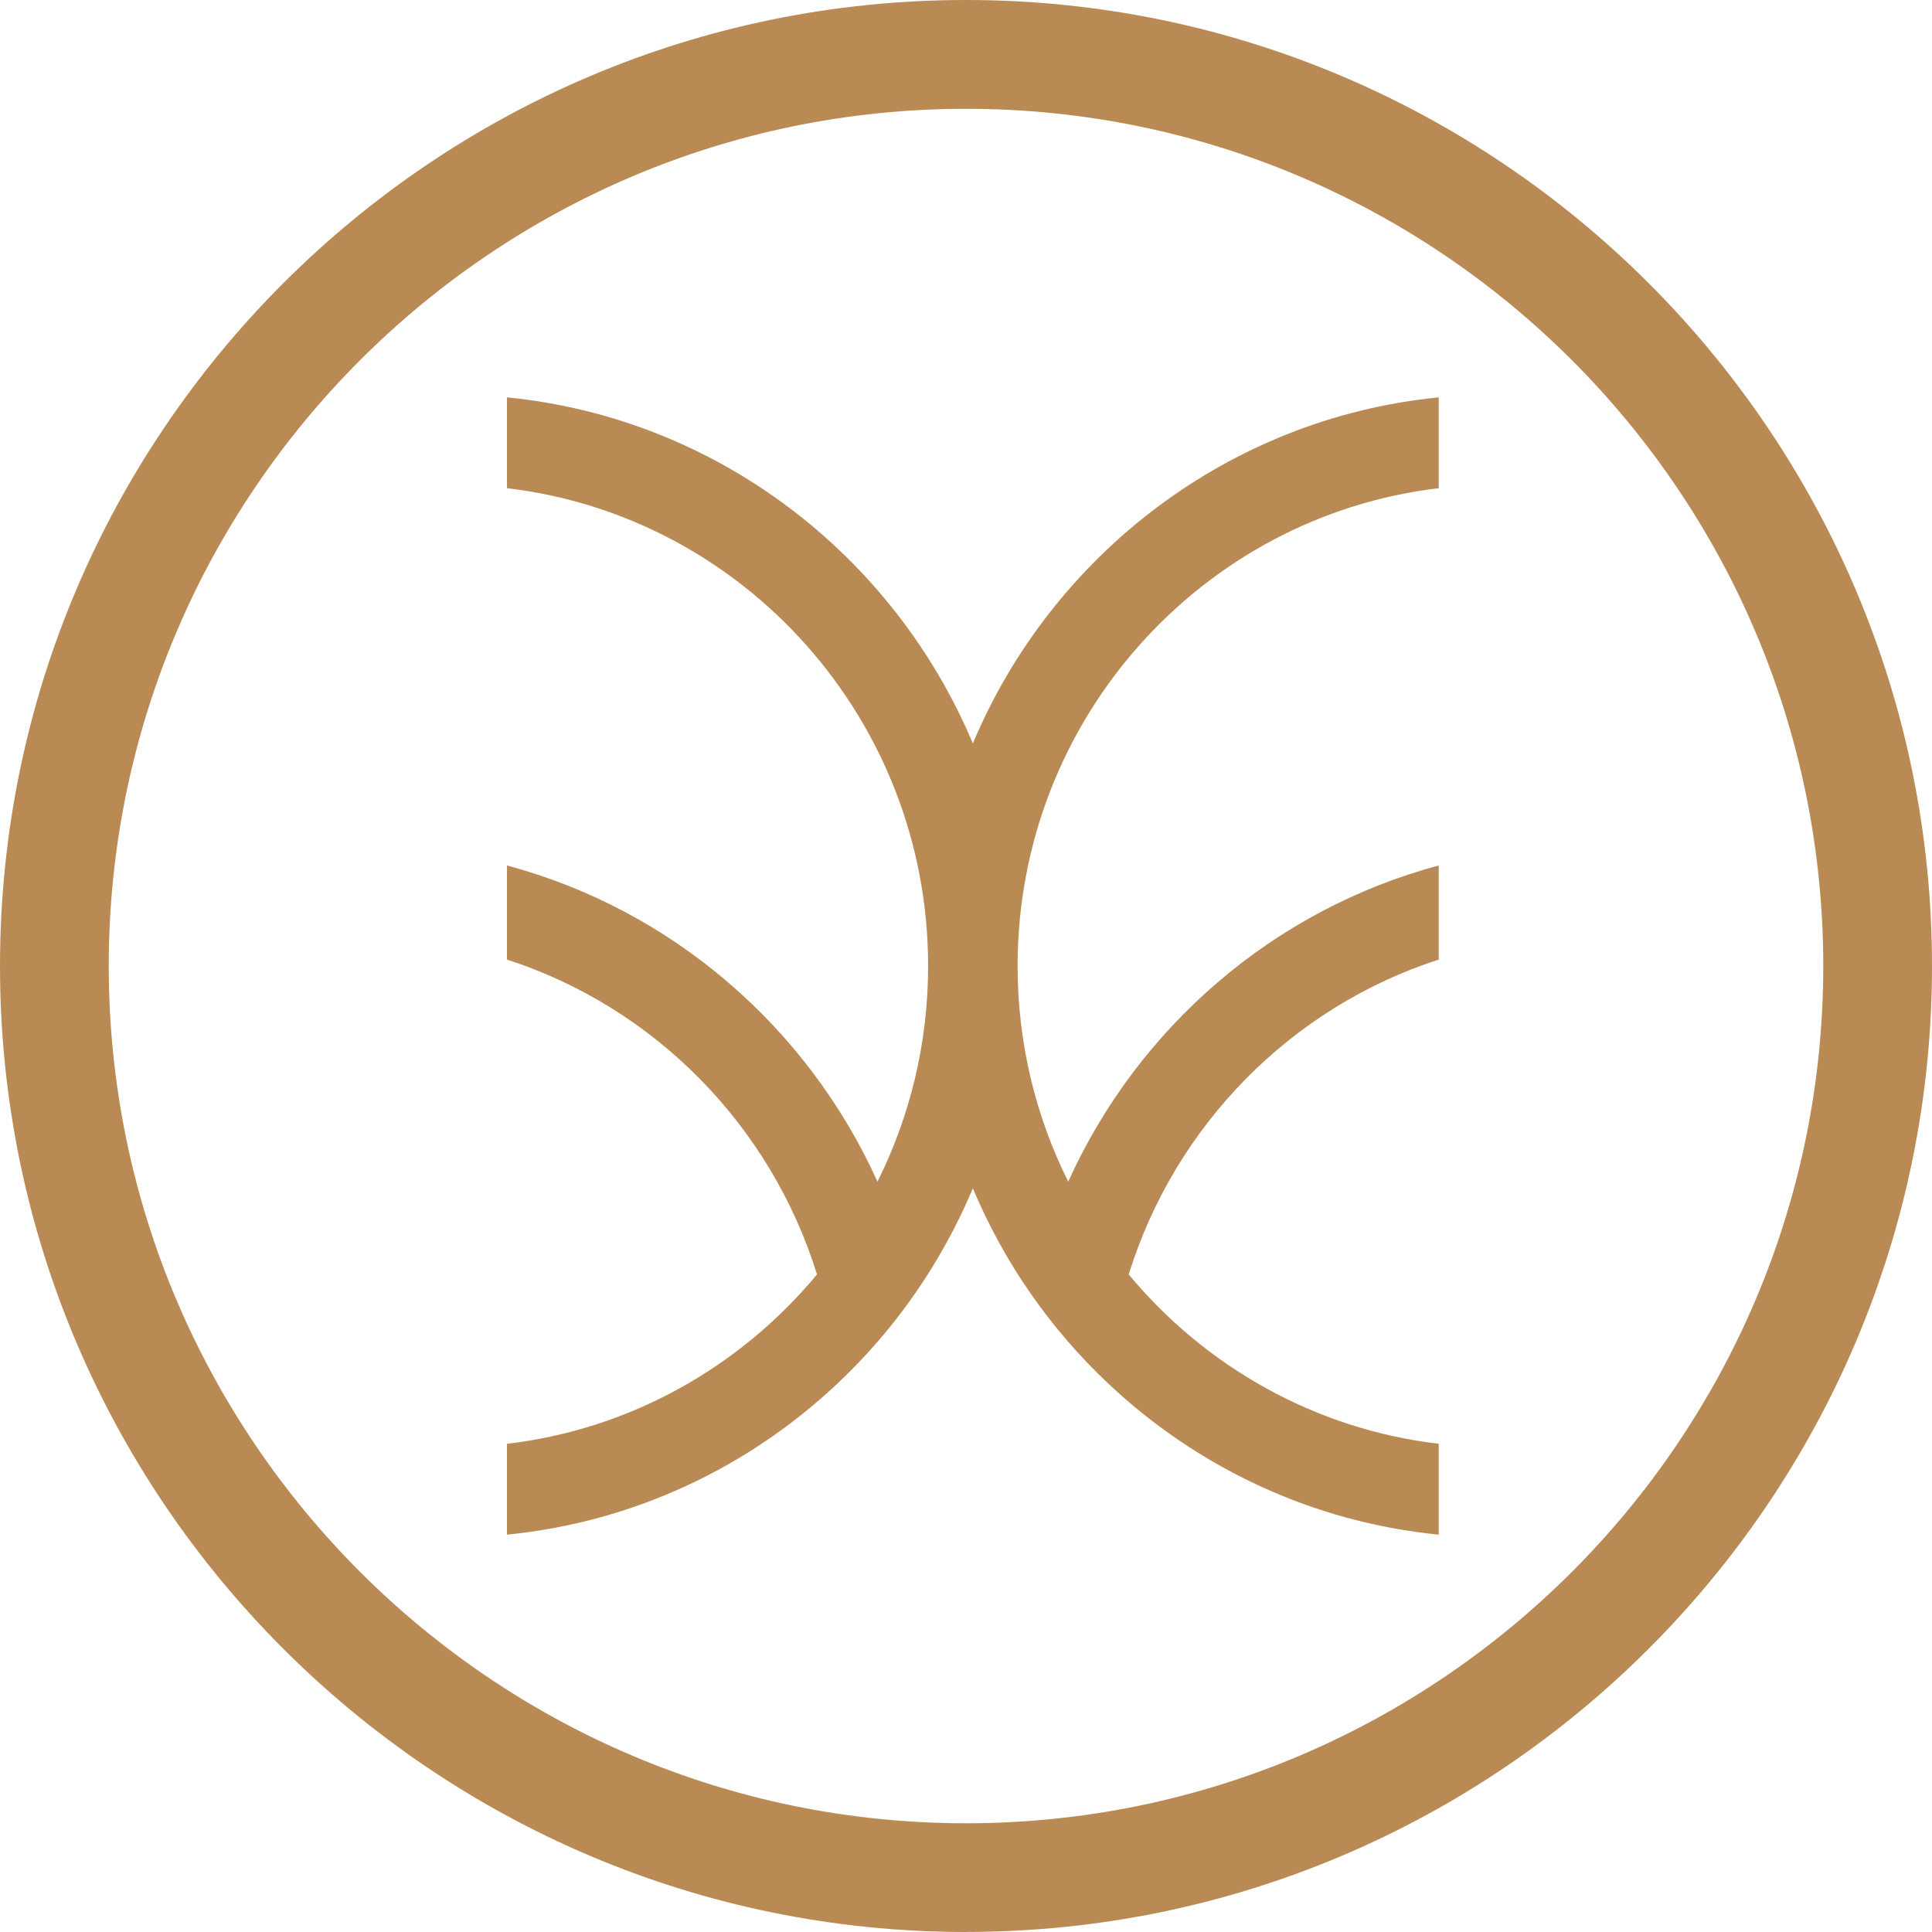<svg width="141" height="141" viewBox="0 0 141 141" fill="none" xmlns="http://www.w3.org/2000/svg">
<path d="M70.5 141C31.627 141 0 109.375 0 70.498C0 31.621 31.627 0 70.5 0C109.373 0 141 31.625 141 70.498C141 109.37 109.373 140.995 70.5 140.995M70.5 7.94C36.002 7.94 7.936 36.005 7.936 70.502C7.936 104.999 36.002 133.065 70.5 133.065C104.998 133.065 133.064 104.999 133.064 70.502C133.064 36.005 104.998 7.94 70.5 7.94Z" fill="#BA8A54"/>
<path d="M71 54.254C65.213 40.508 52.322 30.511 37 29V35.629C54.278 37.662 67.735 52.523 67.735 70.5C67.735 76.154 66.402 81.501 64.04 86.239C58.953 74.98 49.051 66.391 37 63.164V70.032C47.752 73.507 56.248 82.125 59.625 93.01C54.056 99.722 46.052 104.308 37 105.371V112C46.274 111.084 54.659 107.062 61.112 100.979C63.209 99.005 65.102 96.817 66.754 94.443C68.425 92.044 69.85 89.456 71 86.727C72.15 89.456 73.57 92.044 75.246 94.443C76.898 96.812 78.791 99.005 80.888 100.979C87.346 107.062 95.726 111.084 105 112V105.371C95.948 104.303 87.945 99.717 82.375 93.01C85.751 82.125 94.243 73.507 105 70.032V63.164C92.953 66.391 83.047 74.98 77.96 86.239C75.598 81.501 74.265 76.154 74.265 70.5C74.265 52.523 87.722 37.667 105 35.629V29C89.678 30.511 76.782 40.508 71 54.254Z" fill="#BA8A54"/>
</svg>
